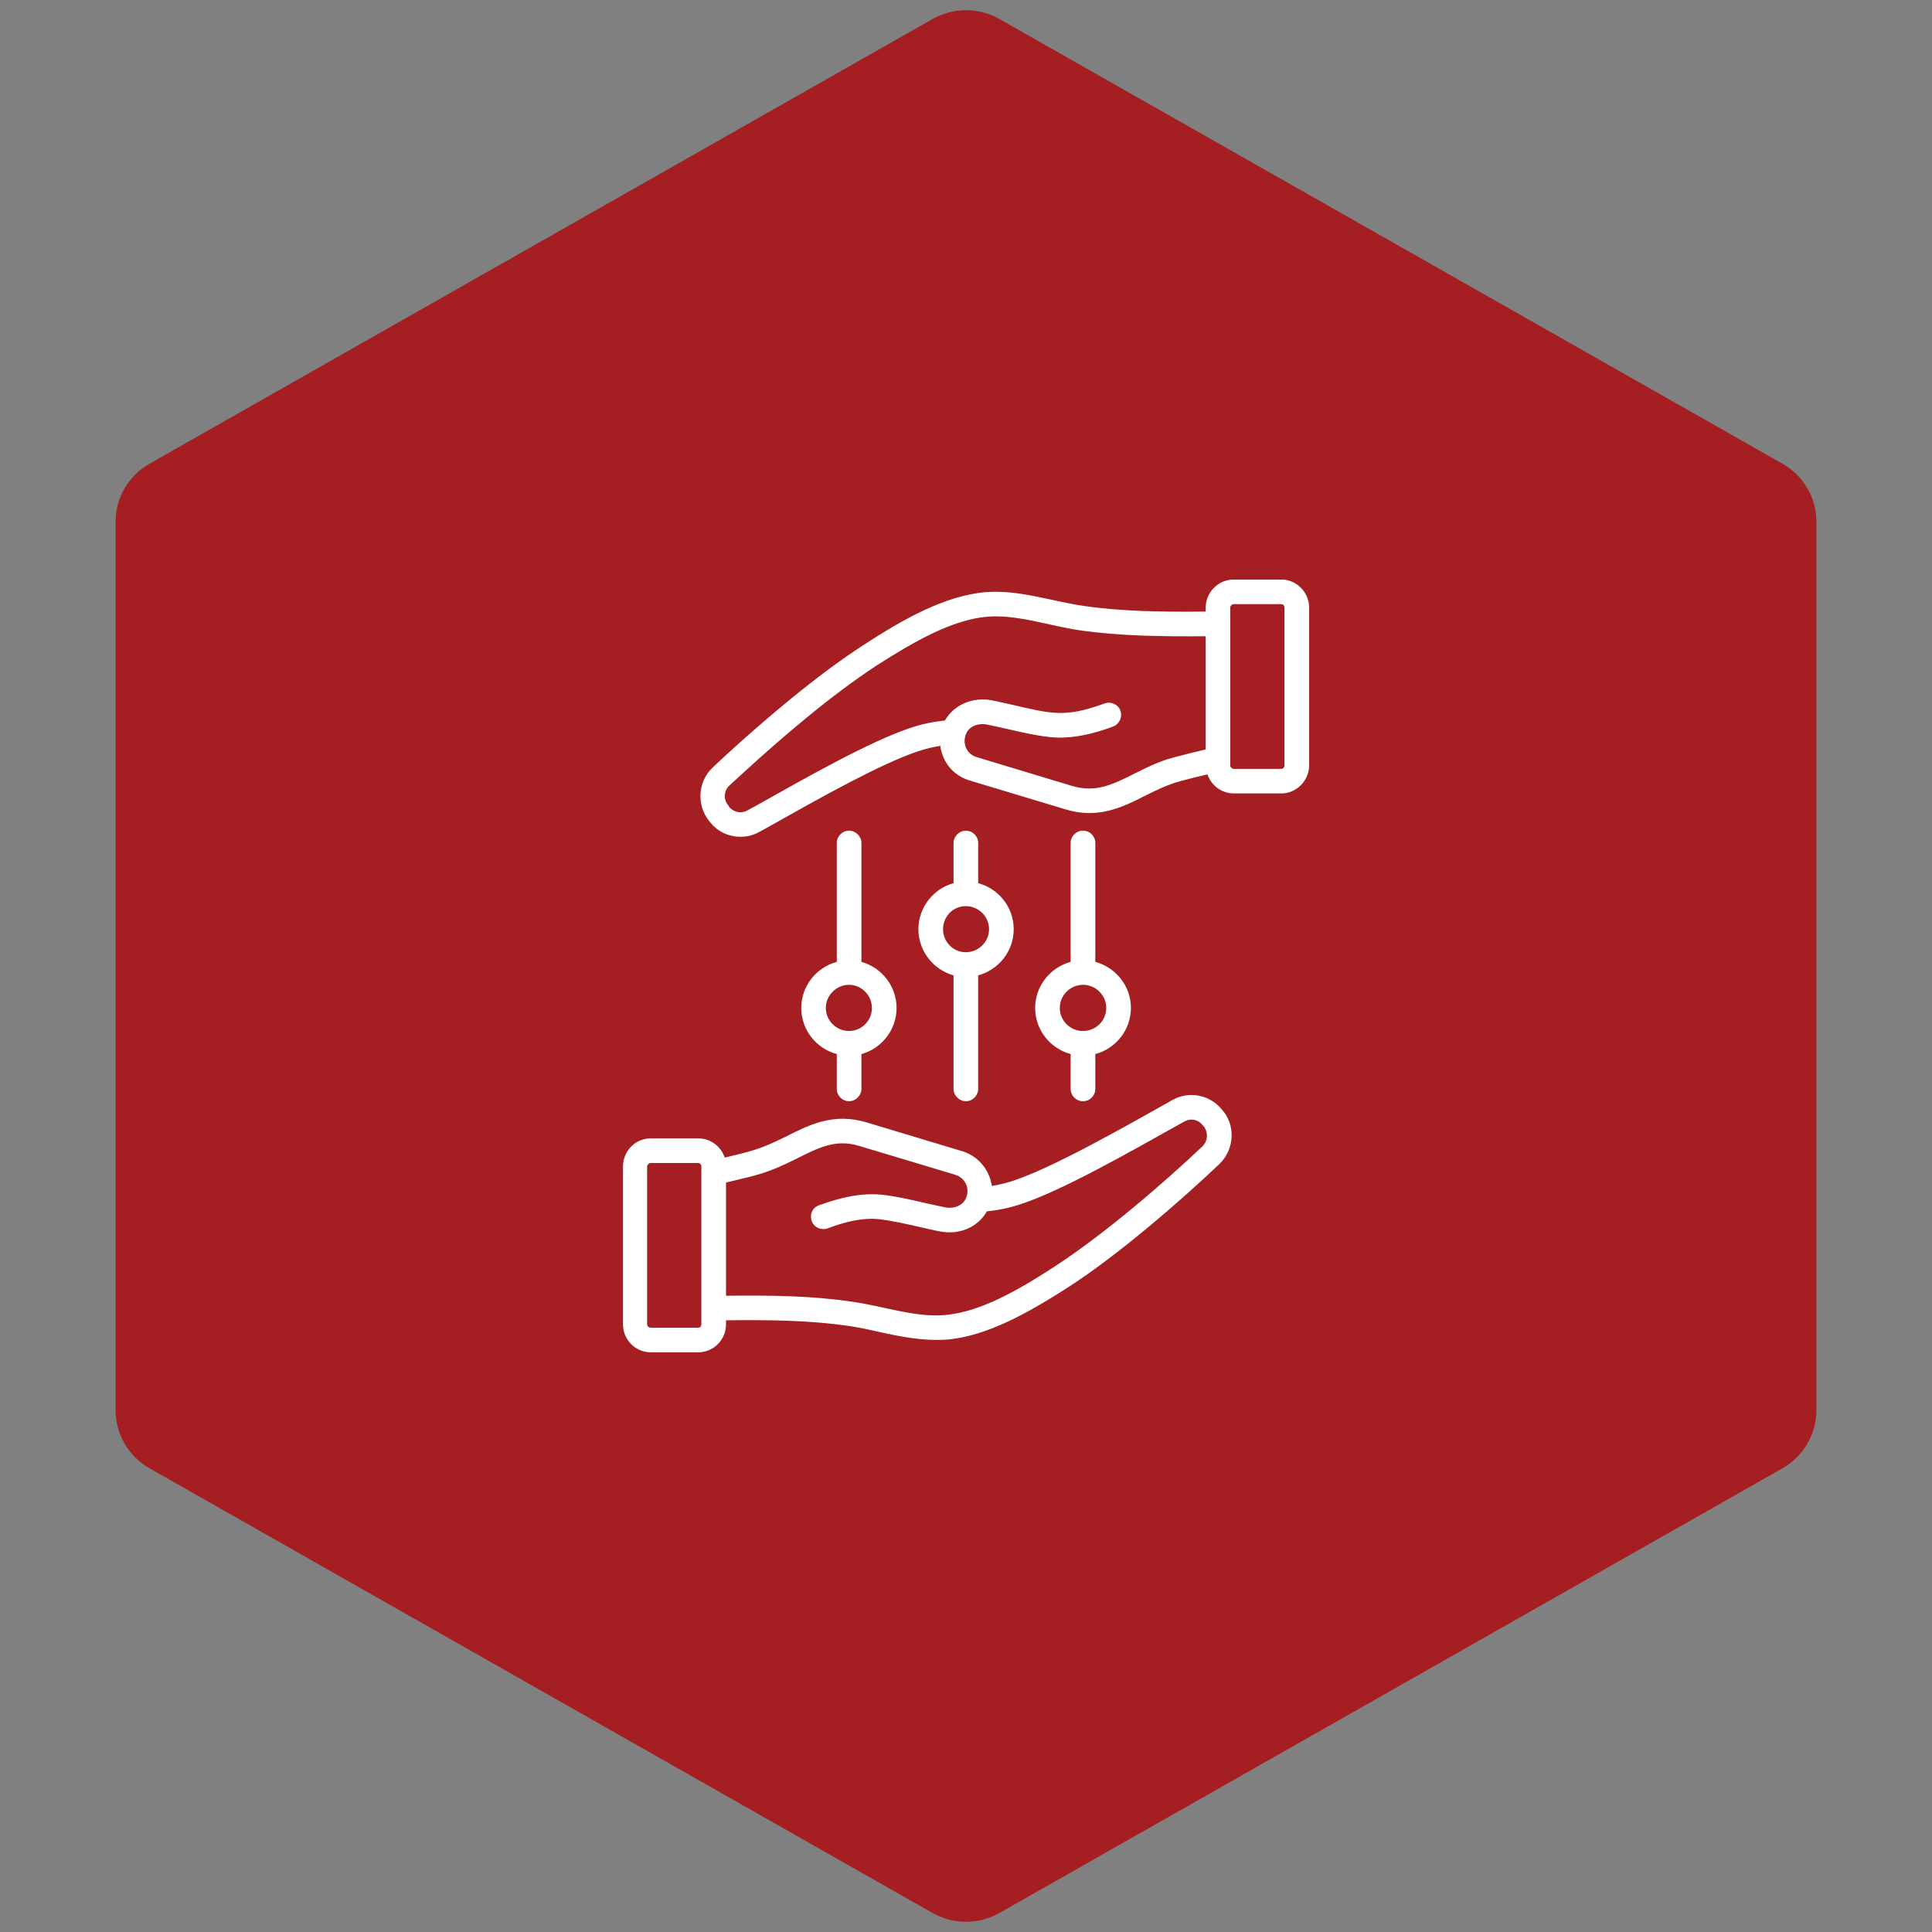 <svg xmlns="http://www.w3.org/2000/svg" xmlns:xlink="http://www.w3.org/1999/xlink" width="100" zoomAndPan="magnify" viewBox="0 0 75 75" height="100" preserveAspectRatio="xMidYMid meet" version="1.0"><rect x="0" y="0" width="75" height="75" fill="#808080" stroke="none"/><defs><clipPath id="87c9d8d93f"><path d="M 4.488 0.258 L 70.512 0.258 L 70.512 74.789 L 4.488 74.789 Z M 4.488 0.258 " clip-rule="nonzero"/></clipPath><clipPath id="9b8fa5b622"><path d="M 38.805 0.742 L 69.207 18.008 C 70.012 18.469 70.512 19.324 70.512 20.25 L 70.512 54.75 C 70.512 55.676 70.012 56.531 69.207 56.992 L 38.805 74.258 C 37.996 74.719 37.004 74.719 36.195 74.258 L 5.793 56.992 C 4.988 56.531 4.488 55.676 4.488 54.75 L 4.488 20.25 C 4.488 19.324 4.988 18.469 5.793 18.008 L 36.195 0.742 C 37.004 0.281 37.996 0.281 38.805 0.742 Z M 38.805 0.742 " clip-rule="nonzero"/></clipPath><clipPath id="c6e0c6c78e"><path d="M 24.168 22.5 L 51 22.5 L 51 52.5 L 24.168 52.5 Z M 24.168 22.5 " clip-rule="nonzero"/></clipPath></defs><g clip-path="url(#87c9d8d93f)"><g clip-path="url(#9b8fa5b622)"><path fill="#a51e22" d="M 4.488 0 L 70.512 0 L 70.512 75.047 L 4.488 75.047 Z M 4.488 0 " fill-opacity="1" fill-rule="nonzero"/></g></g><g clip-path="url(#c6e0c6c78e)"><path fill="#ffffff" d="M 42.945 39.129 C 42.945 39.625 42.539 40.023 42.043 40.023 C 41.547 40.023 41.141 39.625 41.141 39.129 C 41.141 38.637 41.547 38.23 42.043 38.23 C 42.539 38.23 42.945 38.637 42.945 39.129 Z M 42.043 32.246 C 41.777 32.246 41.562 32.461 41.562 32.723 L 41.562 37.34 C 40.77 37.555 40.184 38.277 40.184 39.129 C 40.184 39.98 40.77 40.707 41.562 40.918 L 41.562 42.273 C 41.562 42.531 41.777 42.75 42.043 42.75 C 42.309 42.75 42.52 42.531 42.52 42.273 L 42.52 40.918 C 43.316 40.707 43.902 39.98 43.902 39.129 C 43.902 38.277 43.316 37.555 42.52 37.34 L 42.52 32.723 C 42.52 32.461 42.309 32.246 42.043 32.246 Z M 38.395 36.074 C 38.395 36.562 37.988 36.965 37.492 36.965 C 37 36.965 36.609 36.562 36.609 36.074 C 36.609 35.578 36.996 35.176 37.492 35.176 C 37.988 35.176 38.395 35.578 38.395 36.074 Z M 37.492 32.246 C 37.246 32.246 37.016 32.461 37.016 32.723 L 37.016 34.285 C 36.238 34.496 35.652 35.223 35.652 36.074 C 35.652 36.926 36.238 37.645 37.016 37.863 L 37.016 42.27 C 37.016 42.531 37.246 42.75 37.492 42.75 C 37.758 42.75 37.973 42.531 37.973 42.27 L 37.973 37.863 C 38.77 37.645 39.352 36.926 39.352 36.074 C 39.352 35.223 38.77 34.496 37.973 34.285 L 37.973 32.723 C 37.973 32.461 37.758 32.246 37.492 32.246 Z M 33.848 39.129 C 33.848 39.625 33.441 40.023 32.961 40.023 C 32.469 40.023 32.059 39.625 32.059 39.129 C 32.059 38.637 32.469 38.23 32.961 38.23 C 33.441 38.23 33.848 38.637 33.848 39.129 Z M 32.961 32.246 C 32.699 32.246 32.484 32.461 32.484 32.723 L 32.484 37.34 C 31.688 37.555 31.105 38.277 31.105 39.129 C 31.105 39.98 31.688 40.707 32.484 40.918 L 32.484 42.273 C 32.484 42.531 32.699 42.75 32.961 42.75 C 33.211 42.75 33.441 42.531 33.441 42.273 L 33.441 40.918 C 34.219 40.707 34.805 39.98 34.805 39.129 C 34.805 38.277 34.219 37.555 33.441 37.34 L 33.441 32.723 C 33.441 32.461 33.211 32.246 32.961 32.246 Z M 49.863 29.711 C 49.863 29.781 49.812 29.848 49.742 29.848 L 47.898 29.848 C 47.828 29.848 47.758 29.781 47.758 29.711 L 47.758 23.586 C 47.758 23.516 47.828 23.453 47.898 23.453 L 49.742 23.453 C 49.812 23.453 49.863 23.516 49.863 23.586 Z M 45.527 29.414 C 44.98 29.559 44.52 29.793 44.059 30.023 C 43.211 30.449 42.539 30.781 41.637 30.516 L 37.902 29.387 C 37.559 29.281 37.367 28.926 37.477 28.562 C 37.582 28.18 37.988 28.059 38.324 28.129 C 39.125 28.289 40.012 28.539 40.785 28.617 C 41.574 28.695 42.43 28.5 43.211 28.203 C 43.457 28.109 43.582 27.836 43.492 27.586 C 43.406 27.34 43.121 27.219 42.875 27.309 C 41.312 27.879 40.809 27.707 39.176 27.332 C 38.945 27.281 38.715 27.23 38.539 27.191 C 37.758 27.035 37.035 27.359 36.68 27.969 C 36.219 28.02 35.777 28.109 35.352 28.254 C 33.777 28.777 31.387 30.133 29.246 31.336 L 29.016 31.457 C 28.785 31.594 28.484 31.539 28.309 31.328 L 28.273 31.266 C 28.078 31.043 28.094 30.703 28.309 30.5 C 28.504 30.316 28.715 30.133 28.91 29.949 C 30.254 28.719 32.238 27 34.059 25.816 C 35.477 24.91 36.961 24.055 38.324 23.941 C 39.488 23.844 40.734 24.297 41.918 24.469 C 43.477 24.691 45.07 24.711 46.805 24.699 L 46.805 29.094 C 46.379 29.191 45.953 29.297 45.527 29.414 Z M 49.742 22.496 C 50.324 22.496 50.82 22.988 50.82 23.586 L 50.82 29.711 C 50.82 30.309 50.324 30.801 49.742 30.801 L 47.898 30.801 C 47.422 30.801 47.016 30.488 46.875 30.062 C 46.504 30.145 46.148 30.234 45.777 30.336 C 45.336 30.457 44.891 30.672 44.484 30.875 C 43.582 31.336 42.625 31.805 41.371 31.422 L 37.637 30.297 C 37.227 30.176 36.875 29.895 36.68 29.516 C 36.59 29.336 36.52 29.145 36.504 28.953 C 36.203 29 35.938 29.07 35.652 29.16 C 34.168 29.656 31.812 30.984 29.723 32.16 C 29.387 32.348 29.164 32.484 28.75 32.484 C 28.309 32.484 27.867 32.297 27.582 31.934 L 27.531 31.875 C 27.035 31.258 27.086 30.355 27.652 29.809 C 27.848 29.617 28.059 29.43 28.254 29.246 C 29.637 27.988 31.672 26.23 33.547 25.023 C 35.051 24.043 36.68 23.121 38.254 22.988 C 39.555 22.883 40.809 23.34 42.059 23.52 C 43.547 23.738 45.105 23.758 46.805 23.742 L 46.805 23.586 C 46.805 22.988 47.297 22.496 47.902 22.496 Z M 46.68 44.5 C 45.18 45.922 42.859 47.922 40.926 49.176 C 39.527 50.086 38.043 50.941 36.66 51.051 C 35.496 51.145 34.301 50.703 33.07 50.531 C 31.527 50.301 29.938 50.281 28.184 50.301 L 28.184 45.906 C 29.438 45.605 29.766 45.559 30.945 44.969 C 31.793 44.543 32.449 44.211 33.352 44.484 L 37.086 45.605 C 37.441 45.715 37.637 46.082 37.527 46.434 C 37.422 46.812 37.016 46.941 36.66 46.863 C 36.484 46.828 36.273 46.781 36.043 46.73 C 35.422 46.586 34.734 46.426 34.203 46.375 C 33.398 46.305 32.609 46.492 31.793 46.789 C 31.527 46.883 31.422 47.156 31.512 47.406 C 31.602 47.652 31.883 47.773 32.133 47.684 C 32.789 47.438 33.461 47.262 34.113 47.328 C 34.574 47.375 35.246 47.527 35.828 47.66 C 36.168 47.734 36.547 47.84 36.855 47.84 C 37.477 47.84 38.023 47.535 38.309 47.023 C 38.77 46.98 39.211 46.883 39.637 46.742 C 41.281 46.195 43.809 44.746 45.973 43.539 C 46.219 43.398 46.504 43.453 46.68 43.672 L 46.73 43.727 C 46.91 43.957 46.891 44.293 46.68 44.5 Z M 27.227 51.406 C 27.227 51.484 27.176 51.543 27.105 51.543 L 25.266 51.543 C 25.191 51.543 25.121 51.484 25.121 51.406 L 25.121 45.289 C 25.121 45.211 25.191 45.148 25.266 45.148 L 27.105 45.148 C 27.176 45.148 27.227 45.211 27.227 45.289 Z M 47.422 43.059 C 47.984 43.668 47.926 44.621 47.336 45.188 C 45.84 46.609 43.402 48.727 41.457 49.977 C 39.938 50.949 38.324 51.871 36.75 52.004 C 35.84 52.062 35.004 51.898 34.133 51.707 C 33.742 51.617 33.336 51.527 32.945 51.473 C 31.441 51.254 29.902 51.234 28.184 51.254 L 28.184 51.406 C 28.184 52.004 27.707 52.496 27.105 52.496 L 25.266 52.496 C 24.66 52.496 24.184 52.004 24.184 51.406 L 24.184 45.289 C 24.184 44.684 24.66 44.191 25.266 44.191 L 27.105 44.191 C 27.582 44.191 27.988 44.504 28.133 44.938 C 29.219 44.676 29.488 44.625 30.52 44.117 C 31.422 43.66 32.359 43.188 33.637 43.57 L 37.371 44.695 C 37.988 44.887 38.414 45.426 38.504 46.039 C 38.785 45.992 39.07 45.922 39.336 45.836 C 40.863 45.324 43.41 43.887 45.512 42.703 C 46.148 42.34 46.961 42.496 47.422 43.059 Z M 47.422 43.059 " fill-opacity="1" fill-rule="evenodd"/></g></svg>
